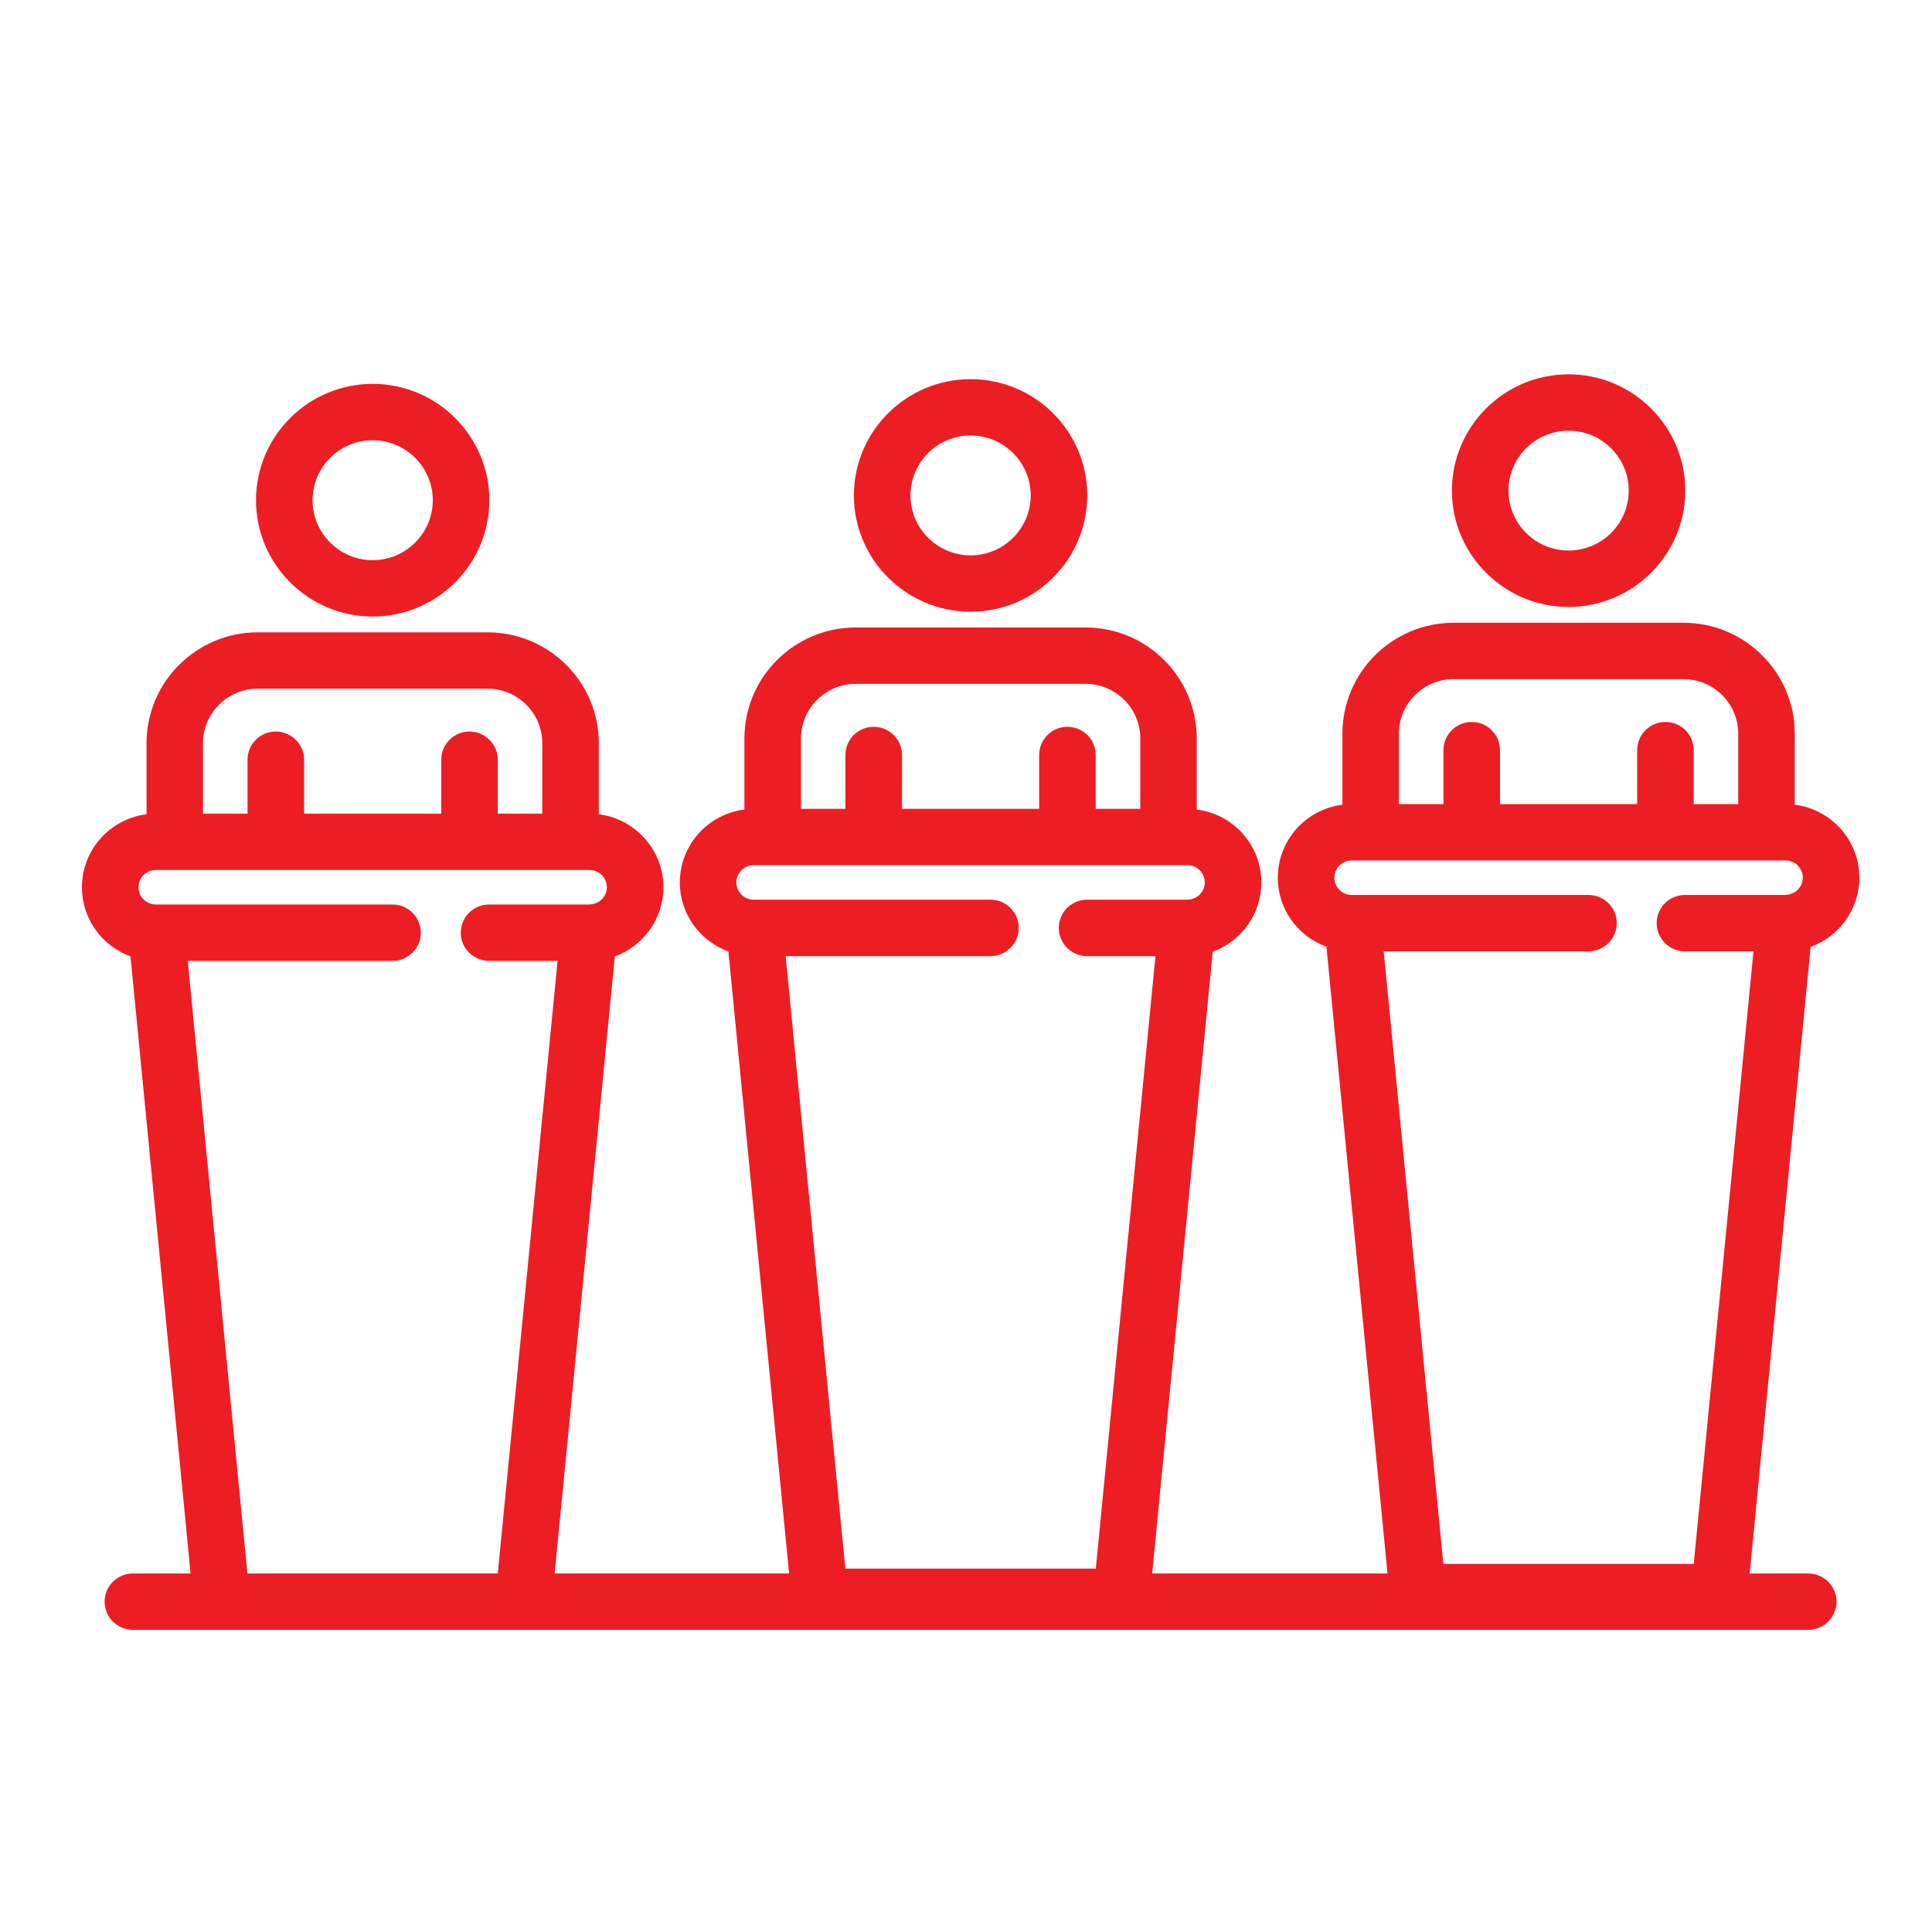 <svg xmlns="http://www.w3.org/2000/svg" xmlns:xlink="http://www.w3.org/1999/xlink" width="100" zoomAndPan="magnify" viewBox="0 0 75 75" height="100" preserveAspectRatio="xMidYMid meet" version="1.0"><defs><clipPath id="d7d6b1b852"><path d="M 9 14.527 L 19 14.527 L 19 24 L 9 24 Z M 9 14.527 " clip-rule="nonzero"/></clipPath><clipPath id="fbe9e9313f"><path d="M 33 14.527 L 43 14.527 L 43 24 L 33 24 Z M 33 14.527 " clip-rule="nonzero"/></clipPath><clipPath id="7ff1c9b27f"><path d="M 56 14.527 L 66 14.527 L 66 24 L 56 24 Z M 56 14.527 " clip-rule="nonzero"/></clipPath><clipPath id="6f2a958cb9"><path d="M 3.18 24.16 L 72.18 24.16 L 72.18 63.27 L 3.18 63.27 Z M 3.18 24.16 " clip-rule="nonzero"/></clipPath></defs><g clip-path="url(#d7d6b1b852)"><path fill="#ed1d24" d="M 14.465 17.09 C 15.754 17.09 16.801 18.137 16.801 19.418 C 16.801 20.699 15.754 21.746 14.465 21.746 C 13.18 21.746 12.133 20.699 12.133 19.418 C 12.133 18.137 13.18 17.09 14.465 17.09 Z M 14.465 23.934 C 16.965 23.934 18.996 21.906 18.996 19.418 C 18.996 16.93 16.965 14.902 14.465 14.902 C 11.969 14.902 9.938 16.93 9.938 19.418 C 9.938 21.906 11.969 23.934 14.465 23.934 " fill-opacity="1" fill-rule="nonzero"/></g><g clip-path="url(#fbe9e9313f)"><path fill="#ed1d24" d="M 37.68 16.906 C 38.965 16.906 40.012 17.949 40.012 19.23 C 40.012 20.516 38.965 21.559 37.68 21.559 C 36.391 21.559 35.344 20.516 35.344 19.23 C 35.344 17.949 36.391 16.906 37.68 16.906 Z M 37.68 23.746 C 40.176 23.746 42.207 21.723 42.207 19.23 C 42.207 16.742 40.176 14.719 37.68 14.719 C 35.18 14.719 33.148 16.742 33.148 19.23 C 33.148 21.723 35.18 23.746 37.68 23.746 " fill-opacity="1" fill-rule="nonzero"/></g><g clip-path="url(#7ff1c9b27f)"><path fill="#ed1d24" d="M 60.891 16.719 C 62.18 16.719 63.227 17.762 63.227 19.047 C 63.227 20.328 62.18 21.371 60.891 21.371 C 59.605 21.371 58.559 20.328 58.559 19.047 C 58.559 17.762 59.605 16.719 60.891 16.719 Z M 60.891 23.562 C 63.387 23.562 65.422 21.535 65.422 19.047 C 65.422 16.555 63.387 14.531 60.891 14.531 C 58.395 14.531 56.363 16.555 56.363 19.047 C 56.363 21.535 58.395 23.562 60.891 23.562 " fill-opacity="1" fill-rule="nonzero"/></g><g clip-path="url(#6f2a958cb9)"><path fill="#ed1d24" d="M 52.473 33.402 L 69.312 33.402 C 69.684 33.402 69.984 33.703 69.984 34.07 C 69.984 34.441 69.684 34.742 69.277 34.742 L 65.41 34.742 C 64.805 34.742 64.312 35.23 64.312 35.836 C 64.312 36.441 64.805 36.93 65.41 36.93 L 68.07 36.93 L 65.75 60.711 L 56.031 60.711 L 53.715 36.93 L 61.664 36.93 C 62.27 36.93 62.762 36.441 62.762 35.836 C 62.762 35.23 62.27 34.742 61.664 34.742 L 52.473 34.742 C 52.102 34.742 51.801 34.441 51.801 34.07 C 51.801 33.703 52.102 33.402 52.473 33.402 Z M 54.305 28.48 C 54.305 27.312 55.258 26.363 56.43 26.363 L 65.352 26.363 C 66.523 26.363 67.477 27.312 67.477 28.48 L 67.477 31.215 L 65.75 31.215 L 65.75 29.121 C 65.75 28.516 65.258 28.027 64.652 28.027 C 64.047 28.027 63.555 28.516 63.555 29.121 L 63.555 31.215 L 58.23 31.215 L 58.23 29.121 C 58.23 28.516 57.738 28.027 57.133 28.027 C 56.527 28.027 56.035 28.516 56.035 29.121 L 56.035 31.215 L 54.305 31.215 Z M 9.605 61.082 L 7.289 37.301 L 15.238 37.301 C 15.844 37.301 16.336 36.812 16.336 36.207 C 16.336 35.602 15.844 35.113 15.238 35.113 L 6.047 35.113 C 5.676 35.113 5.375 34.812 5.375 34.445 C 5.375 34.074 5.676 33.773 6.047 33.773 L 22.887 33.773 C 23.258 33.773 23.559 34.074 23.559 34.445 C 23.559 34.812 23.258 35.113 22.852 35.113 L 18.988 35.113 C 18.379 35.113 17.887 35.602 17.887 36.207 C 17.887 36.812 18.379 37.301 18.988 37.301 L 21.645 37.301 L 19.324 61.082 Z M 7.879 28.852 C 7.879 27.684 8.832 26.734 10.004 26.734 L 18.93 26.734 C 20.098 26.734 21.051 27.684 21.051 28.852 L 21.051 31.586 L 19.324 31.586 L 19.324 29.492 C 19.324 28.891 18.832 28.398 18.227 28.398 C 17.621 28.398 17.129 28.891 17.129 29.492 L 17.129 31.586 L 11.805 31.586 L 11.805 29.492 C 11.805 28.891 11.312 28.398 10.707 28.398 C 10.102 28.398 9.609 28.891 9.609 29.492 L 9.609 31.586 L 7.879 31.586 Z M 29.258 33.586 L 46.098 33.586 C 46.469 33.586 46.77 33.887 46.77 34.258 C 46.77 34.625 46.469 34.926 46.066 34.926 L 42.199 34.926 C 41.594 34.926 41.102 35.418 41.102 36.023 C 41.102 36.625 41.594 37.117 42.199 37.117 L 44.855 37.117 L 42.539 60.895 L 32.816 60.895 L 30.5 37.117 L 38.449 37.117 C 39.059 37.117 39.547 36.625 39.547 36.023 C 39.547 35.418 39.059 34.926 38.449 34.926 L 29.258 34.926 C 28.887 34.926 28.586 34.625 28.586 34.258 C 28.586 33.887 28.887 33.586 29.258 33.586 Z M 31.094 28.664 C 31.094 27.5 32.047 26.547 33.219 26.547 L 42.141 26.547 C 43.312 26.547 44.266 27.5 44.266 28.664 L 44.266 31.398 L 42.535 31.398 L 42.535 29.309 C 42.535 28.703 42.043 28.215 41.438 28.215 C 40.832 28.215 40.34 28.703 40.34 29.309 L 40.34 31.398 L 35.016 31.398 L 35.016 29.309 C 35.016 28.703 34.523 28.215 33.918 28.215 C 33.312 28.215 32.82 28.703 32.82 29.309 L 32.82 31.398 L 31.094 31.398 Z M 72.18 34.07 C 72.18 32.617 71.082 31.414 69.672 31.238 L 69.672 28.48 C 69.672 26.105 67.734 24.176 65.352 24.176 L 56.43 24.176 C 54.051 24.176 52.113 26.105 52.113 28.48 L 52.113 31.238 C 50.699 31.414 49.605 32.617 49.605 34.07 C 49.605 35.301 50.383 36.348 51.492 36.75 L 53.863 61.082 L 44.727 61.082 L 47.078 36.945 C 48.18 36.543 48.965 35.488 48.965 34.258 C 48.965 32.801 47.871 31.602 46.457 31.426 L 46.457 28.664 C 46.457 26.293 44.52 24.359 42.141 24.359 L 33.219 24.359 C 30.836 24.359 28.898 26.293 28.898 28.664 L 28.898 31.426 C 27.488 31.602 26.391 32.801 26.391 34.258 C 26.391 35.484 27.172 36.531 28.277 36.938 L 30.633 61.082 L 21.531 61.082 L 23.867 37.129 C 24.965 36.73 25.754 35.676 25.754 34.445 C 25.754 32.988 24.656 31.789 23.246 31.609 L 23.246 28.852 C 23.246 26.477 21.309 24.547 18.93 24.547 L 10.004 24.547 C 7.625 24.547 5.688 26.477 5.688 28.852 L 5.688 31.609 C 4.273 31.789 3.18 32.988 3.18 34.445 C 3.18 35.672 3.957 36.719 5.066 37.125 L 7.398 61.082 L 5.16 61.082 C 4.555 61.082 4.062 61.57 4.062 62.176 C 4.062 62.781 4.555 63.27 5.16 63.27 L 70.195 63.27 C 70.801 63.27 71.293 62.781 71.293 62.176 C 71.293 61.57 70.801 61.082 70.195 61.082 L 67.922 61.082 L 70.289 36.758 C 71.391 36.359 72.18 35.305 72.18 34.07 " fill-opacity="1" fill-rule="nonzero"/></g></svg>
